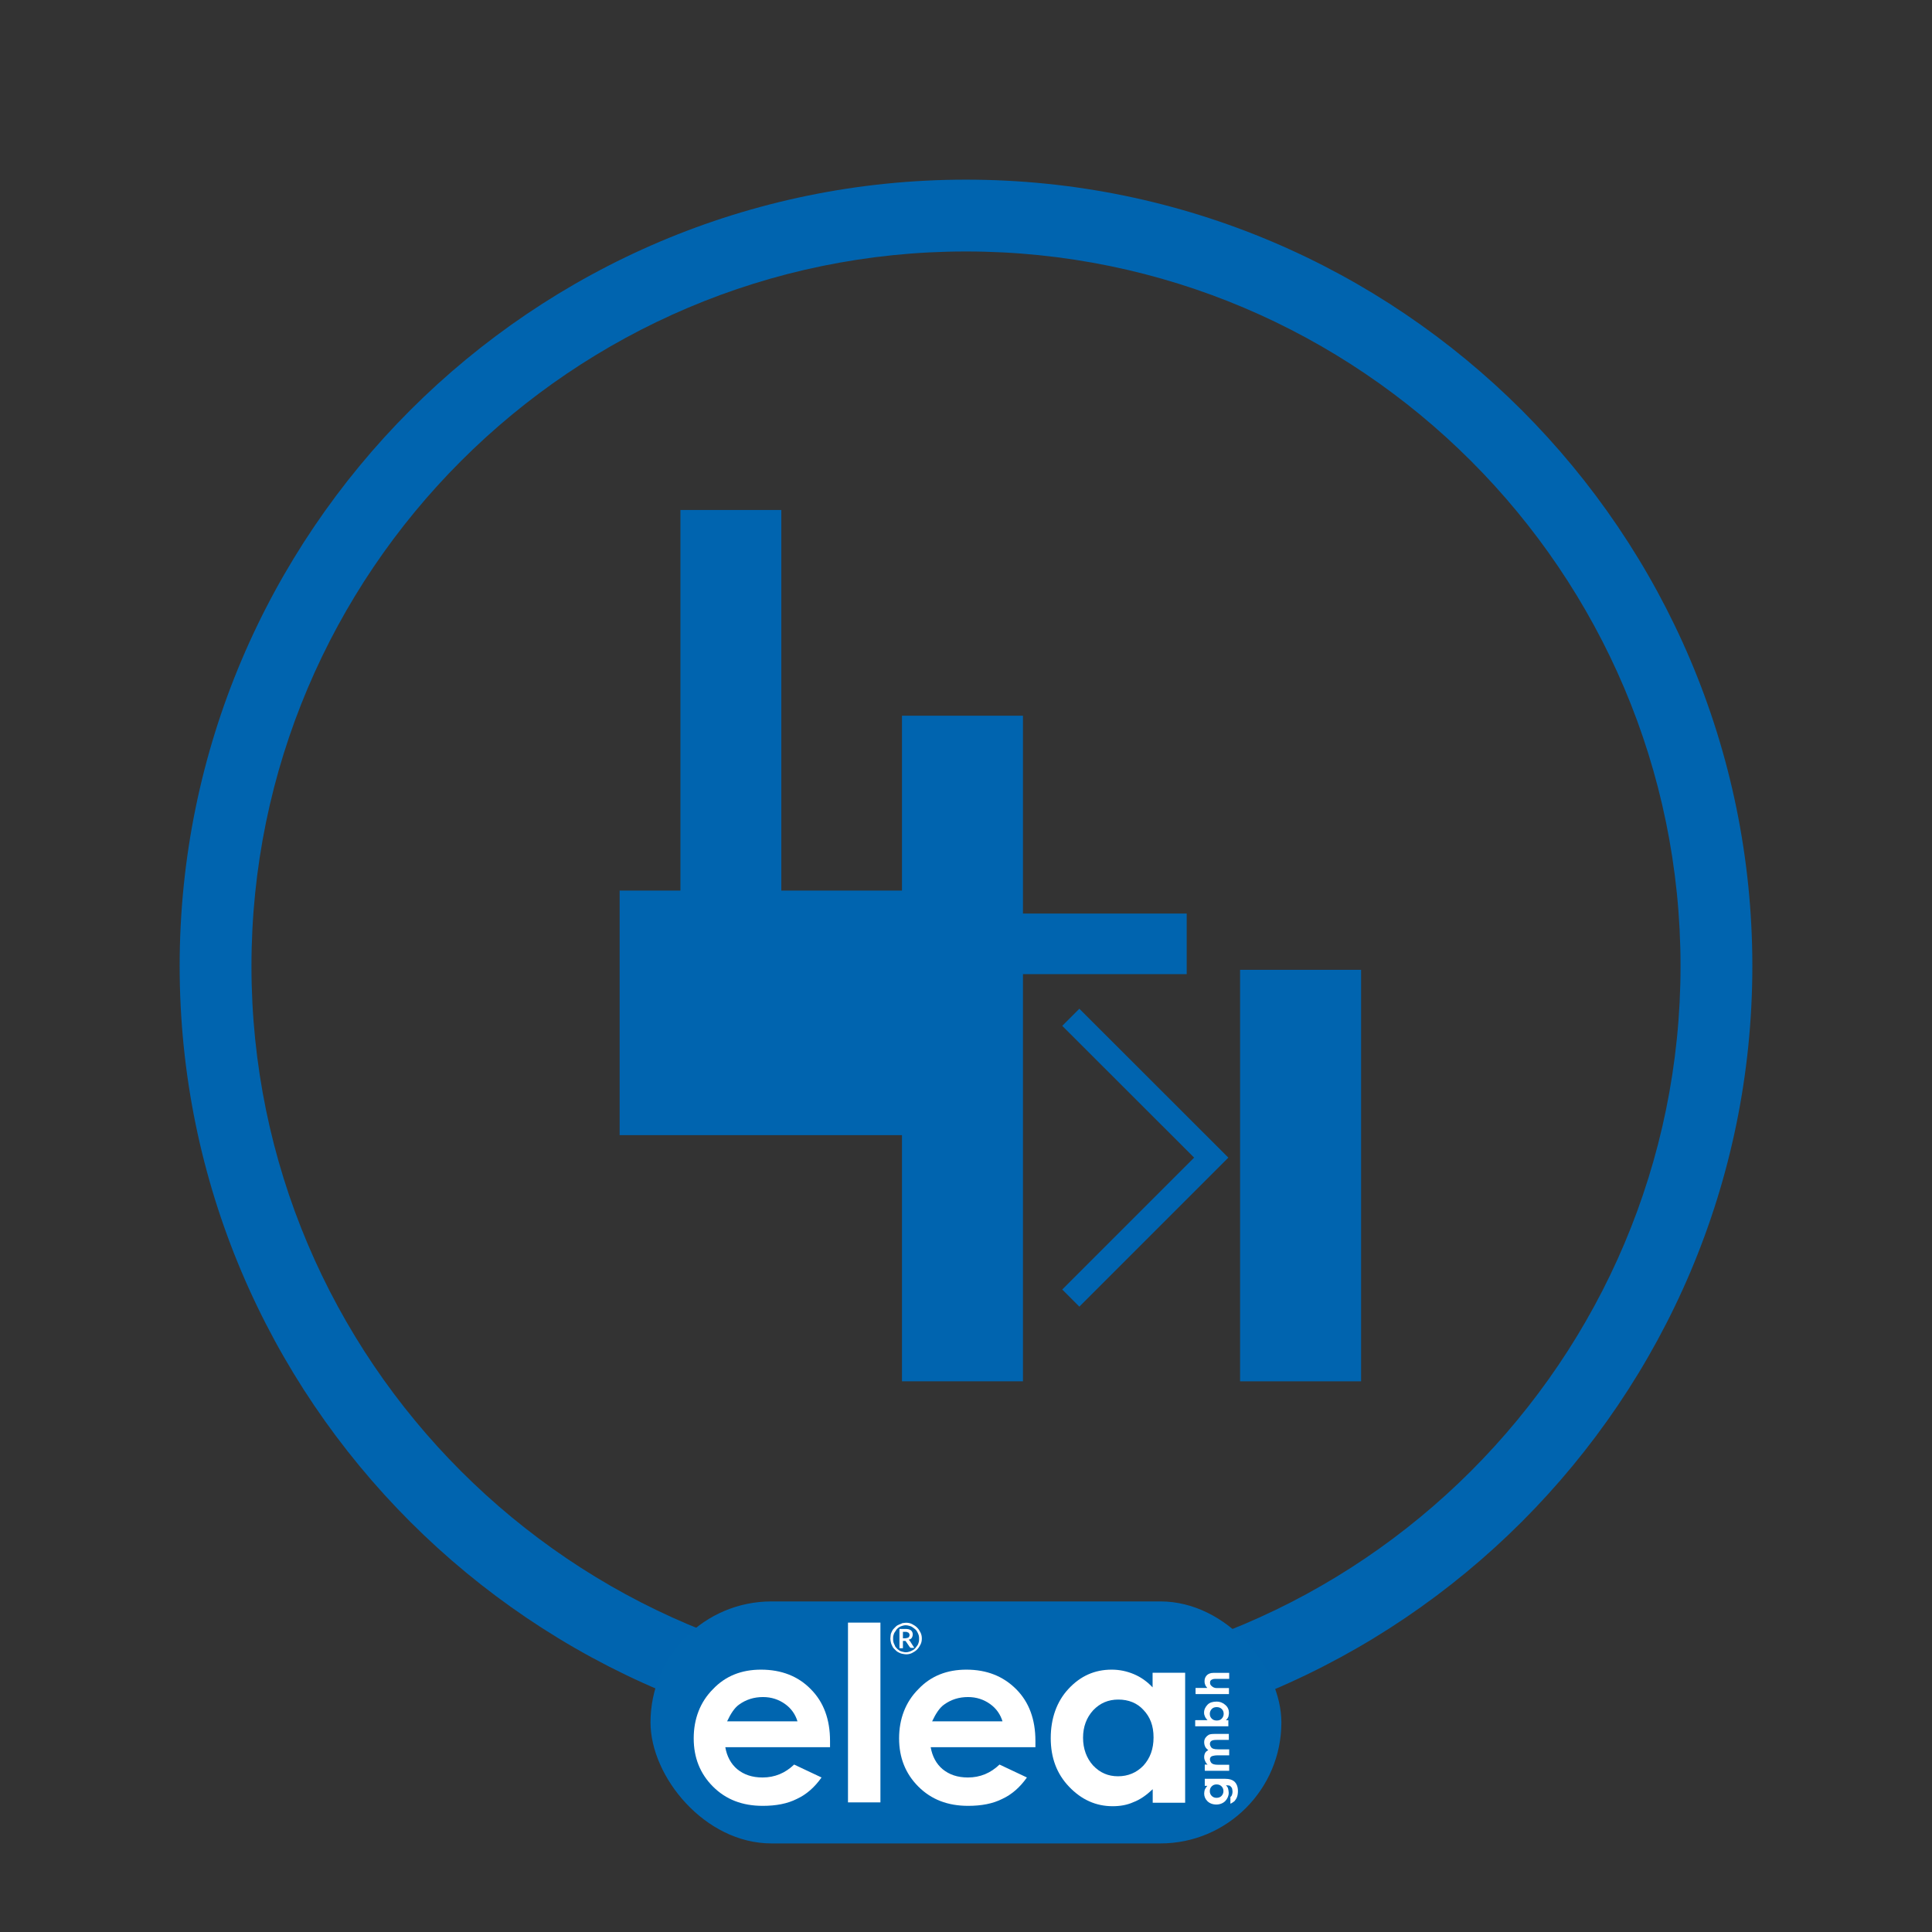 <svg xmlns="http://www.w3.org/2000/svg" viewBox="0 0 161.42 161.42"><rect x="0" y="0" width="161.42" height="161.42" fill="#333333" stroke="none"/><g fill="#0064af"><path d="m103.61 81.03h10.11v34.38h-10.11z"></path><path d="m99.15 76.33h-13.68v-16.53h-10.11v14.61h-10.08v-31.8h-8.43v31.8h-5.08v20.43h23.59v20.57h10.11v-34.02h13.68z"></path><path d="m88.75 85.71 11.02 11.01-11.02 11.02 1.43 1.43 12.45-12.45-12.45-12.44z"></path><path d="m80.71 15.01c-36.23 0-65.7 29.47-65.7 65.7s29.47 65.7 65.7 65.7 65.7-29.47 65.7-65.7-29.47-65.7-65.7-65.7zm0 125.41c-32.92 0-59.7-26.78-59.7-59.7s26.78-59.71 59.7-59.71 59.7 26.78 59.7 59.7-26.78 59.7-59.7 59.7z"></path></g><rect fill="#0065af" height="20.22" rx="10.11" width="52.71" x="54.35" y="133.8"></rect><g fill="#fff"><path d="m86.51 145.98h-8.75c.13.76.47 1.4 1 1.84.55.45 1.24.69 2.11.69 1.03 0 1.9-.37 2.64-1.08l2.29 1.08c-.58.82-1.26 1.42-2.06 1.79-.79.4-1.74.58-2.85.58-1.71 0-3.08-.53-4.16-1.61s-1.61-2.42-1.61-4.03.53-3.03 1.61-4.11c1.05-1.11 2.4-1.63 4.01-1.63 1.71 0 3.08.55 4.16 1.63s1.61 2.53 1.61 4.32zm-2.74-2.13c-.18-.61-.53-1.11-1.05-1.48s-1.13-.58-1.84-.58c-.76 0-1.42.21-2 .63-.37.26-.69.74-1 1.4h5.9v.03z"></path><path d="m96.31 139.76h2.71v10.86h-2.71v-1.13c-.53.5-1.05.87-1.61 1.08-.53.24-1.11.34-1.74.34-1.4 0-2.61-.55-3.64-1.63s-1.53-2.42-1.53-4.06.5-3.06 1.48-4.11c1-1.08 2.19-1.61 3.61-1.61.66 0 1.26.13 1.84.37s1.11.61 1.58 1.11v-1.21zm-2.87 2.24c-.84 0-1.53.29-2.11.9-.55.61-.84 1.37-.84 2.29s.29 1.71.84 2.32c.58.61 1.26.9 2.08.9s1.55-.29 2.13-.9c.55-.61.84-1.37.84-2.35s-.29-1.71-.84-2.29c-.53-.58-1.24-.87-2.11-.87"></path><path d="m100.66 149.12v-.5h1.71c.34 0 .58.08.74.21.21.18.32.45.32.82 0 .18-.03.37-.08.5s-.13.24-.21.34c-.11.08-.21.16-.34.21v-.55c.05-.05.11-.11.13-.18s.05-.16.05-.26c0-.13-.03-.24-.05-.32-.05-.08-.11-.13-.16-.18-.05-.03-.18-.05-.34-.05.08.08.16.18.18.29s.05.21.05.34c0 .26-.11.5-.29.69-.18.18-.45.29-.74.29-.32 0-.58-.11-.76-.29s-.26-.4-.26-.63c0-.11.03-.24.05-.32.05-.11.11-.21.21-.32h-.21v-.08zm.42.53c0 .16.05.29.16.4s.24.16.4.16.32-.05.42-.16.16-.24.16-.4-.05-.29-.16-.4-.24-.16-.42-.16c-.16 0-.29.05-.4.16s-.16.24-.16.4"></path><path d="m100.66 147.93v-.5h.24c-.11-.08-.16-.18-.21-.29s-.08-.21-.08-.34.03-.24.08-.34.16-.18.26-.24c-.11-.08-.21-.18-.26-.29s-.08-.24-.08-.37.03-.26.11-.37.16-.18.26-.24.29-.08.53-.08h1.16v.5h-1c-.24 0-.37.03-.45.08s-.13.13-.13.26c0 .08.03.16.08.24s.11.13.21.16c.08.03.21.05.42.05h.9v.5h-.98c-.18 0-.32.03-.4.05s-.13.05-.18.11c-.03.05-.05.11-.05.18s.03.16.08.24.13.13.21.16.24.05.42.05h.9v.5h-2.03v-.03z"></path><path d="m99.89 143.72h1c-.08-.08-.16-.18-.21-.29s-.08-.21-.08-.34c0-.26.11-.47.29-.66s.45-.26.76-.26c.29 0 .55.11.74.29.21.18.29.42.29.66 0 .11-.03.21-.05.32-.05.11-.11.21-.21.29h.21v.5h-2.77v-.5h.03zm1.19-.53c0 .16.05.29.16.4s.24.16.42.16.32-.05.42-.16.16-.24.16-.4-.05-.29-.16-.4-.26-.16-.42-.16c-.18 0-.32.05-.42.16s-.16.24-.16.4"></path><path d="m99.89 141.53v-.5h.98c-.08-.11-.16-.18-.18-.29-.05-.11-.05-.21-.05-.29 0-.21.08-.37.21-.5.13-.11.29-.18.53-.18h1.32v.5h-.9c-.24 0-.4 0-.47.03s-.13.05-.18.11-.05.13-.05.18c0 .11.03.18.11.26s.16.13.26.16c.05.03.21.03.42.03h.79v.5h-2.77z"></path><path d="m69.35 145.98h-8.75c.13.76.47 1.4 1 1.84.55.45 1.24.69 2.11.69 1.03 0 1.9-.37 2.64-1.08l2.29 1.08c-.58.82-1.26 1.42-2.06 1.79-.79.4-1.74.58-2.85.58-1.71 0-3.08-.53-4.16-1.61s-1.61-2.42-1.61-4.03.53-3.03 1.61-4.11c1.05-1.11 2.4-1.63 4.01-1.63 1.71 0 3.11.55 4.16 1.63 1.08 1.08 1.61 2.53 1.61 4.32zm-2.71-2.13c-.18-.61-.53-1.11-1.05-1.48s-1.13-.58-1.84-.58c-.76 0-1.42.21-2 .63-.37.26-.69.74-1 1.4h5.9v.03z"></path><path d="m70.85 135.57h2.71v15.02h-2.71z"></path><path d="m75.44 136.87v-.53h.21c.05 0 .11 0 .16.03l.11.05.05.08.03.11-.03.11-.05.08-.11.05c-.05 0-.11.03-.16.03h-.21zm-.29-.74v1.58h.29v-.61h.21l.03.03.34.5.08.05h.29l-.37-.58-.05-.05-.05-.05c.13-.03.21-.08.26-.16s.08-.18.08-.29c0-.13-.05-.26-.16-.34s-.26-.11-.45-.11h-.5zm.24 1.87c-.11-.03-.18-.05-.26-.11s-.16-.11-.21-.18c-.08-.08-.13-.13-.16-.24-.05-.08-.08-.18-.11-.26-.03-.11-.03-.18-.03-.29s0-.21.03-.29c.03-.11.05-.18.11-.26s.11-.16.16-.24c.08-.08.13-.13.21-.18s.16-.08.26-.11.18-.05.29-.05.21.03.29.05c.11.03.18.05.26.11s.16.11.24.18.13.13.18.24c.05.08.08.18.11.26.03.11.03.18.03.29s0 .21-.03.29c-.03.11-.05.18-.11.26s-.11.16-.18.24-.13.13-.24.18c-.08.05-.16.08-.26.11s-.18.05-.29.05-.18-.03-.29-.05m-.05-2.35c-.11.03-.21.08-.32.13s-.18.13-.26.21-.16.16-.21.26-.11.21-.13.32c0 .11-.03.21-.03.34s.03.24.05.34.08.21.13.32.13.18.21.26.16.16.26.21.21.11.32.13.24.05.34.05c.18 0 .34-.03.5-.11s.29-.16.42-.29c.11-.11.21-.26.29-.42s.11-.32.11-.5-.03-.34-.11-.5-.16-.29-.29-.42c-.11-.11-.26-.21-.42-.29s-.32-.11-.5-.11c-.13 0-.24.03-.37.05"></path></g></svg>